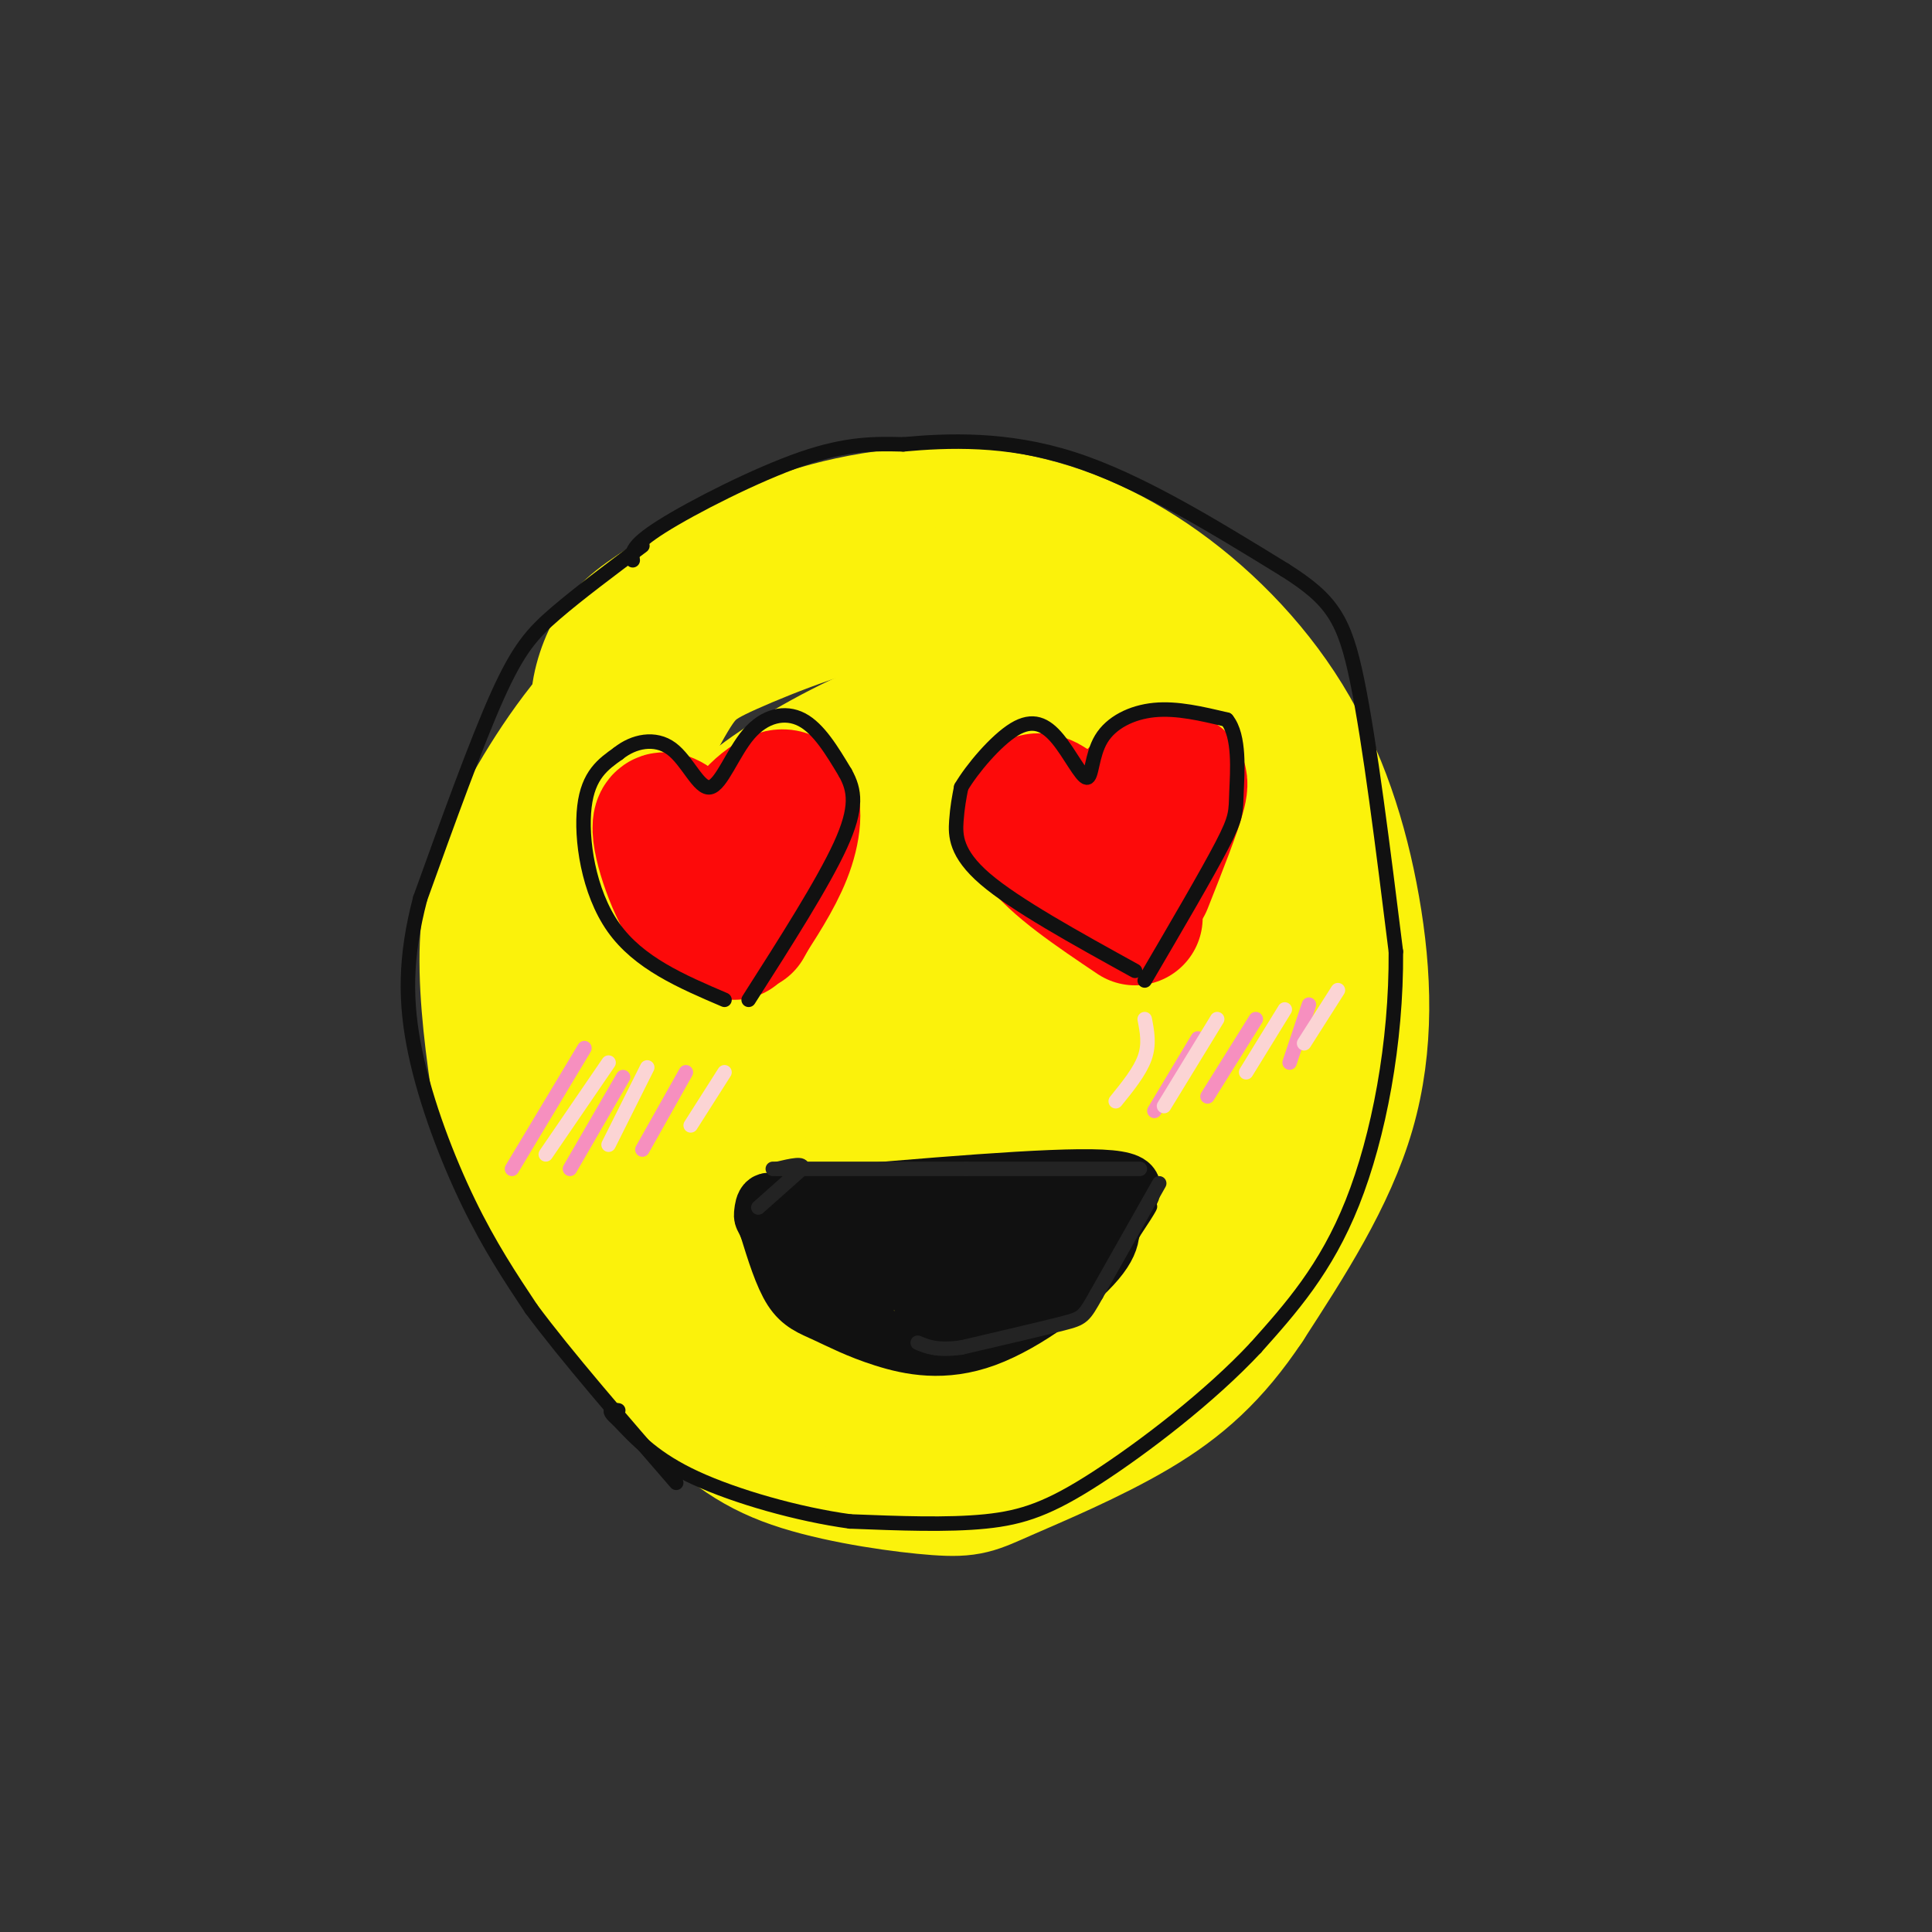 <svg viewBox='0 0 400 400' version='1.1' xmlns='http://www.w3.org/2000/svg' xmlns:xlink='http://www.w3.org/1999/xlink'><rect x="0" y="0" width="400" height="400" fill="#333333" stroke="none"/><g fill='none' stroke='#FBF20B' stroke-width='28' stroke-linecap='round' stroke-linejoin='round'><path d='M129,154c-2.290,-1.802 -4.581,-3.604 -5,-7c-0.419,-3.396 1.033,-8.385 3,-12c1.967,-3.615 4.449,-5.857 11,-10c6.551,-4.143 17.169,-10.186 29,-14c11.831,-3.814 24.873,-5.399 37,-4c12.127,1.399 23.338,5.781 34,13c10.662,7.219 20.775,17.275 28,29c7.225,11.725 11.560,25.118 14,39c2.440,13.882 2.983,28.252 -1,42c-3.983,13.748 -12.491,26.874 -21,40'/><path d='M258,270c-6.945,10.443 -13.807,16.550 -23,22c-9.193,5.450 -20.716,10.242 -27,13c-6.284,2.758 -7.328,3.483 -14,3c-6.672,-0.483 -18.972,-2.173 -28,-5c-9.028,-2.827 -14.783,-6.790 -24,-16c-9.217,-9.210 -21.897,-23.668 -29,-35c-7.103,-11.332 -8.630,-19.538 -10,-29c-1.370,-9.462 -2.583,-20.181 -2,-29c0.583,-8.819 2.963,-15.739 8,-25c5.037,-9.261 12.730,-20.863 21,-28c8.270,-7.137 17.117,-9.807 26,-13c8.883,-3.193 17.804,-6.907 31,-5c13.196,1.907 30.668,9.437 42,17c11.332,7.563 16.523,15.161 21,23c4.477,7.839 8.238,15.920 12,24'/><path d='M262,187c2.595,9.338 3.084,20.682 0,32c-3.084,11.318 -9.740,22.610 -14,29c-4.260,6.390 -6.125,7.877 -13,13c-6.875,5.123 -18.759,13.882 -31,19c-12.241,5.118 -24.840,6.595 -36,5c-11.160,-1.595 -20.881,-6.263 -28,-12c-7.119,-5.737 -11.636,-12.543 -15,-19c-3.364,-6.457 -5.573,-12.563 -7,-18c-1.427,-5.437 -2.070,-10.203 -3,-17c-0.930,-6.797 -2.147,-15.626 2,-29c4.147,-13.374 13.659,-31.294 19,-41c5.341,-9.706 6.511,-11.197 15,-15c8.489,-3.803 24.298,-9.918 34,-11c9.702,-1.082 13.297,2.869 17,5c3.703,2.131 7.516,2.444 14,10c6.484,7.556 15.641,22.356 21,37c5.359,14.644 6.919,29.131 6,42c-0.919,12.869 -4.319,24.120 -8,31c-3.681,6.880 -7.645,9.391 -12,12c-4.355,2.609 -9.101,5.317 -15,7c-5.899,1.683 -12.949,2.342 -20,3'/><path d='M188,270c-6.716,0.087 -13.507,-1.195 -20,-4c-6.493,-2.805 -12.688,-7.134 -18,-12c-5.312,-4.866 -9.741,-10.270 -13,-16c-3.259,-5.730 -5.347,-11.785 -6,-19c-0.653,-7.215 0.130,-15.591 3,-23c2.870,-7.409 7.826,-13.852 12,-19c4.174,-5.148 7.565,-9.000 15,-14c7.435,-5.000 18.914,-11.148 28,-14c9.086,-2.852 15.778,-2.410 23,-2c7.222,0.410 14.974,0.786 21,4c6.026,3.214 10.327,9.266 14,14c3.673,4.734 6.720,8.150 7,21c0.280,12.850 -2.206,35.136 -5,47c-2.794,11.864 -5.897,13.308 -10,17c-4.103,3.692 -9.205,9.634 -15,14c-5.795,4.366 -12.281,7.158 -19,9c-6.719,1.842 -13.669,2.734 -21,2c-7.331,-0.734 -15.044,-3.094 -22,-7c-6.956,-3.906 -13.157,-9.356 -17,-16c-3.843,-6.644 -5.328,-14.481 -6,-22c-0.672,-7.519 -0.530,-14.720 2,-23c2.530,-8.280 7.447,-17.638 13,-25c5.553,-7.362 11.742,-12.728 19,-18c7.258,-5.272 15.585,-10.452 24,-13c8.415,-2.548 16.920,-2.465 24,-2c7.080,0.465 12.737,1.312 18,4c5.263,2.688 10.132,7.215 13,13c2.868,5.785 3.734,12.827 4,20c0.266,7.173 -0.067,14.478 -2,21c-1.933,6.522 -5.467,12.261 -9,18'/><path d='M245,225c-7.206,7.727 -20.722,18.044 -30,23c-9.278,4.956 -14.317,4.552 -20,4c-5.683,-0.552 -12.010,-1.254 -18,-4c-5.990,-2.746 -11.643,-7.538 -15,-14c-3.357,-6.462 -4.419,-14.593 -4,-22c0.419,-7.407 2.319,-14.089 6,-20c3.681,-5.911 9.142,-11.052 15,-16c5.858,-4.948 12.113,-9.703 19,-12c6.887,-2.297 14.405,-2.135 21,-1c6.595,1.135 12.266,3.241 16,7c3.734,3.759 5.530,9.169 6,16c0.470,6.831 -0.385,15.084 -1,21c-0.615,5.916 -0.990,9.497 -7,17c-6.010,7.503 -17.654,18.929 -25,24c-7.346,5.071 -10.395,3.786 -15,2c-4.605,-1.786 -10.768,-4.072 -15,-6c-4.232,-1.928 -6.534,-3.499 -8,-10c-1.466,-6.501 -2.097,-17.934 0,-26c2.097,-8.066 6.923,-12.765 12,-18c5.077,-5.235 10.404,-11.007 16,-15c5.596,-3.993 11.461,-6.208 17,-7c5.539,-0.792 10.751,-0.159 15,2c4.249,2.159 7.535,5.846 9,10c1.465,4.154 1.111,8.776 1,13c-0.111,4.224 0.022,8.050 -6,15c-6.022,6.950 -18.198,17.025 -26,22c-7.802,4.975 -11.229,4.850 -15,4c-3.771,-0.850 -7.885,-2.425 -12,-4'/><path d='M181,230c-3.637,-2.896 -6.730,-8.134 -8,-13c-1.270,-4.866 -0.716,-9.358 1,-14c1.716,-4.642 4.594,-9.434 8,-13c3.406,-3.566 7.340,-5.905 11,-8c3.660,-2.095 7.045,-3.946 12,-2c4.955,1.946 11.480,7.689 15,12c3.520,4.311 4.036,7.191 2,13c-2.036,5.809 -6.623,14.549 -10,19c-3.377,4.451 -5.544,4.615 -8,6c-2.456,1.385 -5.199,3.990 -7,0c-1.801,-3.990 -2.658,-14.577 -2,-21c0.658,-6.423 2.831,-8.682 5,-11c2.169,-2.318 4.332,-4.696 7,-6c2.668,-1.304 5.839,-1.536 7,1c1.161,2.536 0.311,7.840 -4,14c-4.311,6.160 -12.083,13.177 -15,13c-2.917,-0.177 -0.978,-7.548 3,-14c3.978,-6.452 9.994,-11.986 11,-12c1.006,-0.014 -2.997,5.493 -7,11'/><path d='M202,205c-1.978,2.422 -3.422,2.978 -4,2c-0.578,-0.978 -0.289,-3.489 0,-6'/></g>
<g fill='none' stroke='#FD0A0A' stroke-width='28' stroke-linecap='round' stroke-linejoin='round'><path d='M152,193c-3.378,-0.378 -6.756,-0.756 -10,-6c-3.244,-5.244 -6.356,-15.356 -5,-17c1.356,-1.644 7.178,5.178 13,12'/><path d='M150,182c2.615,3.238 2.654,5.332 2,4c-0.654,-1.332 -2.000,-6.089 0,-11c2.000,-4.911 7.346,-9.976 10,-10c2.654,-0.024 2.615,4.993 1,10c-1.615,5.007 -4.808,10.003 -8,15'/><path d='M155,190c-1.333,2.500 -0.667,1.250 0,0'/><path d='M235,190c-8.267,-5.556 -16.533,-11.111 -20,-16c-3.467,-4.889 -2.133,-9.111 1,-8c3.133,1.111 8.067,7.556 13,14'/><path d='M229,180c2.502,-0.217 2.258,-7.759 4,-12c1.742,-4.241 5.469,-5.180 8,-6c2.531,-0.820 3.866,-1.520 3,2c-0.866,3.520 -3.933,11.260 -7,19'/></g>
<g fill='none' stroke='#111111' stroke-width='12' stroke-linecap='round' stroke-linejoin='round'><path d='M166,248c25.750,-2.250 51.500,-4.500 62,-4c10.500,0.500 5.750,3.750 1,7'/><path d='M229,251c0.801,2.396 2.305,4.885 -2,10c-4.305,5.115 -14.419,12.854 -23,16c-8.581,3.146 -15.630,1.699 -21,0c-5.370,-1.699 -9.061,-3.650 -12,-5c-2.939,-1.350 -5.125,-2.100 -7,-5c-1.875,-2.900 -3.437,-7.950 -5,-13'/><path d='M159,254c-1.039,-2.364 -1.138,-1.774 -1,-3c0.138,-1.226 0.511,-4.267 4,0c3.489,4.267 10.093,15.841 12,16c1.907,0.159 -0.884,-11.097 -2,-14c-1.116,-2.903 -0.558,2.549 0,8'/><path d='M172,261c0.267,3.860 0.935,9.509 3,6c2.065,-3.509 5.526,-16.178 6,-15c0.474,1.178 -2.038,16.202 -1,16c1.038,-0.202 5.626,-15.631 7,-17c1.374,-1.369 -0.464,11.323 0,14c0.464,2.677 3.232,-4.662 6,-12'/><path d='M193,253c0.338,2.556 -1.818,14.947 0,15c1.818,0.053 7.609,-12.232 11,-18c3.391,-5.768 4.383,-5.020 3,1c-1.383,6.020 -5.142,17.313 -3,16c2.142,-1.313 10.183,-15.232 13,-18c2.817,-2.768 0.408,5.616 -2,14'/><path d='M215,263c1.709,-1.118 6.983,-10.914 5,-10c-1.983,0.914 -11.222,12.538 -16,16c-4.778,3.462 -5.095,-1.237 -4,-6c1.095,-4.763 3.603,-9.590 2,-7c-1.603,2.590 -7.315,12.597 -9,15c-1.685,2.403 0.658,-2.799 3,-8'/><path d='M196,263c-0.333,-0.167 -2.667,3.417 -5,7'/></g>
<g fill='none' stroke='#111111' stroke-width='3' stroke-linecap='round' stroke-linejoin='round'><path d='M150,207c-8.889,-3.800 -17.778,-7.600 -23,-15c-5.222,-7.400 -6.778,-18.400 -6,-25c0.778,-6.600 3.889,-8.800 7,-11'/><path d='M128,156c3.179,-2.570 7.628,-3.495 11,-1c3.372,2.495 5.667,8.411 8,8c2.333,-0.411 4.705,-7.149 8,-11c3.295,-3.851 7.513,-4.815 11,-3c3.487,1.815 6.244,6.407 9,11'/><path d='M175,160c2.022,3.622 2.578,7.178 -1,15c-3.578,7.822 -11.289,19.911 -19,32'/><path d='M235,201c-12.400,-6.844 -24.800,-13.689 -31,-19c-6.200,-5.311 -6.200,-9.089 -6,-12c0.200,-2.911 0.600,-4.956 1,-7'/><path d='M199,163c2.194,-3.765 7.178,-9.676 11,-12c3.822,-2.324 6.483,-1.059 9,2c2.517,3.059 4.891,7.913 6,8c1.109,0.087 0.952,-4.592 3,-8c2.048,-3.408 6.299,-5.545 11,-6c4.701,-0.455 9.850,0.773 15,2'/><path d='M254,149c2.762,3.381 2.167,10.833 2,15c-0.167,4.167 0.095,5.048 -3,11c-3.095,5.952 -9.548,16.976 -16,28'/><path d='M133,113c-6.622,4.956 -13.244,9.911 -18,14c-4.756,4.089 -7.644,7.311 -12,17c-4.356,9.689 -10.178,25.844 -16,42'/><path d='M87,186c-3.202,12.155 -3.208,21.542 -1,32c2.208,10.458 6.631,21.988 11,31c4.369,9.012 8.685,15.506 13,22'/><path d='M110,271c7.167,9.667 18.583,22.833 30,36'/><path d='M131,116c-0.222,-1.467 -0.444,-2.933 6,-7c6.444,-4.067 19.556,-10.733 29,-14c9.444,-3.267 15.222,-3.133 21,-3'/><path d='M187,92c9.089,-0.822 21.311,-1.378 35,3c13.689,4.378 28.844,13.689 44,23'/><path d='M266,118c9.822,6.200 12.378,10.200 15,23c2.622,12.800 5.311,34.400 8,56'/><path d='M289,197c0.133,18.933 -3.533,38.267 -9,52c-5.467,13.733 -12.733,21.867 -20,30'/><path d='M260,279c-9.524,10.214 -23.333,20.750 -33,27c-9.667,6.250 -15.190,8.214 -23,9c-7.810,0.786 -17.905,0.393 -28,0'/><path d='M176,315c-10.756,-1.467 -23.644,-5.133 -32,-9c-8.356,-3.867 -12.178,-7.933 -16,-12'/><path d='M128,294c-2.667,-2.333 -1.333,-2.167 0,-2'/><path d='M237,248c-4.000,5.511 -8.000,11.022 -8,11c0.000,-0.022 4.000,-5.578 5,-7c1.000,-1.422 -1.000,1.289 -3,4'/><path d='M235,253c-2.044,3.667 -4.089,7.333 -3,6c1.089,-1.333 5.311,-7.667 6,-9c0.689,-1.333 -2.156,2.333 -5,6'/><path d='M233,256c-0.333,0.500 1.333,-1.250 3,-3'/><path d='M235,253c1.250,-2.167 2.500,-4.333 2,-3c-0.500,1.333 -2.750,6.167 -5,11'/></g>
<g fill='none' stroke='#F68FBF' stroke-width='3' stroke-linecap='round' stroke-linejoin='round'><path d='M121,217c0.000,0.000 -15.000,25.000 -15,25'/><path d='M129,223c0.000,0.000 -11.000,19.000 -11,19'/><path d='M142,222c0.000,0.000 -9.000,16.000 -9,16'/><path d='M248,215c0.000,0.000 -9.000,15.000 -9,15'/><path d='M260,211c0.000,0.000 -10.000,16.000 -10,16'/><path d='M271,208c0.000,0.000 -4.000,12.000 -4,12'/></g>
<g fill='none' stroke='#FBD4D4' stroke-width='3' stroke-linecap='round' stroke-linejoin='round'><path d='M126,220c0.000,0.000 -13.000,19.000 -13,19'/><path d='M134,221c0.000,0.000 -8.000,16.000 -8,16'/><path d='M150,222c0.000,0.000 -7.000,11.000 -7,11'/><path d='M237,211c0.500,2.583 1.000,5.167 0,8c-1.000,2.833 -3.500,5.917 -6,9'/><path d='M252,211c0.000,0.000 -11.000,18.000 -11,18'/><path d='M266,209c0.000,0.000 -8.000,13.000 -8,13'/><path d='M277,205c0.000,0.000 -7.000,11.000 -7,11'/></g>
<g fill='none' stroke='#232323' stroke-width='3' stroke-linecap='round' stroke-linejoin='round'><path d='M157,250c0.000,0.000 9.000,-8.000 9,-8'/><path d='M166,242c0.667,-1.333 -2.167,-0.667 -5,0'/><path d='M160,242c0.000,0.000 40.000,0.000 40,0'/><path d='M200,242c12.667,0.000 24.333,0.000 36,0'/><path d='M240,245c0.000,0.000 -13.000,23.000 -13,23'/><path d='M227,268c-2.644,4.689 -2.756,4.911 -7,6c-4.244,1.089 -12.622,3.044 -21,5'/><path d='M199,279c-5.000,0.667 -7.000,-0.167 -9,-1'/></g>
</svg>